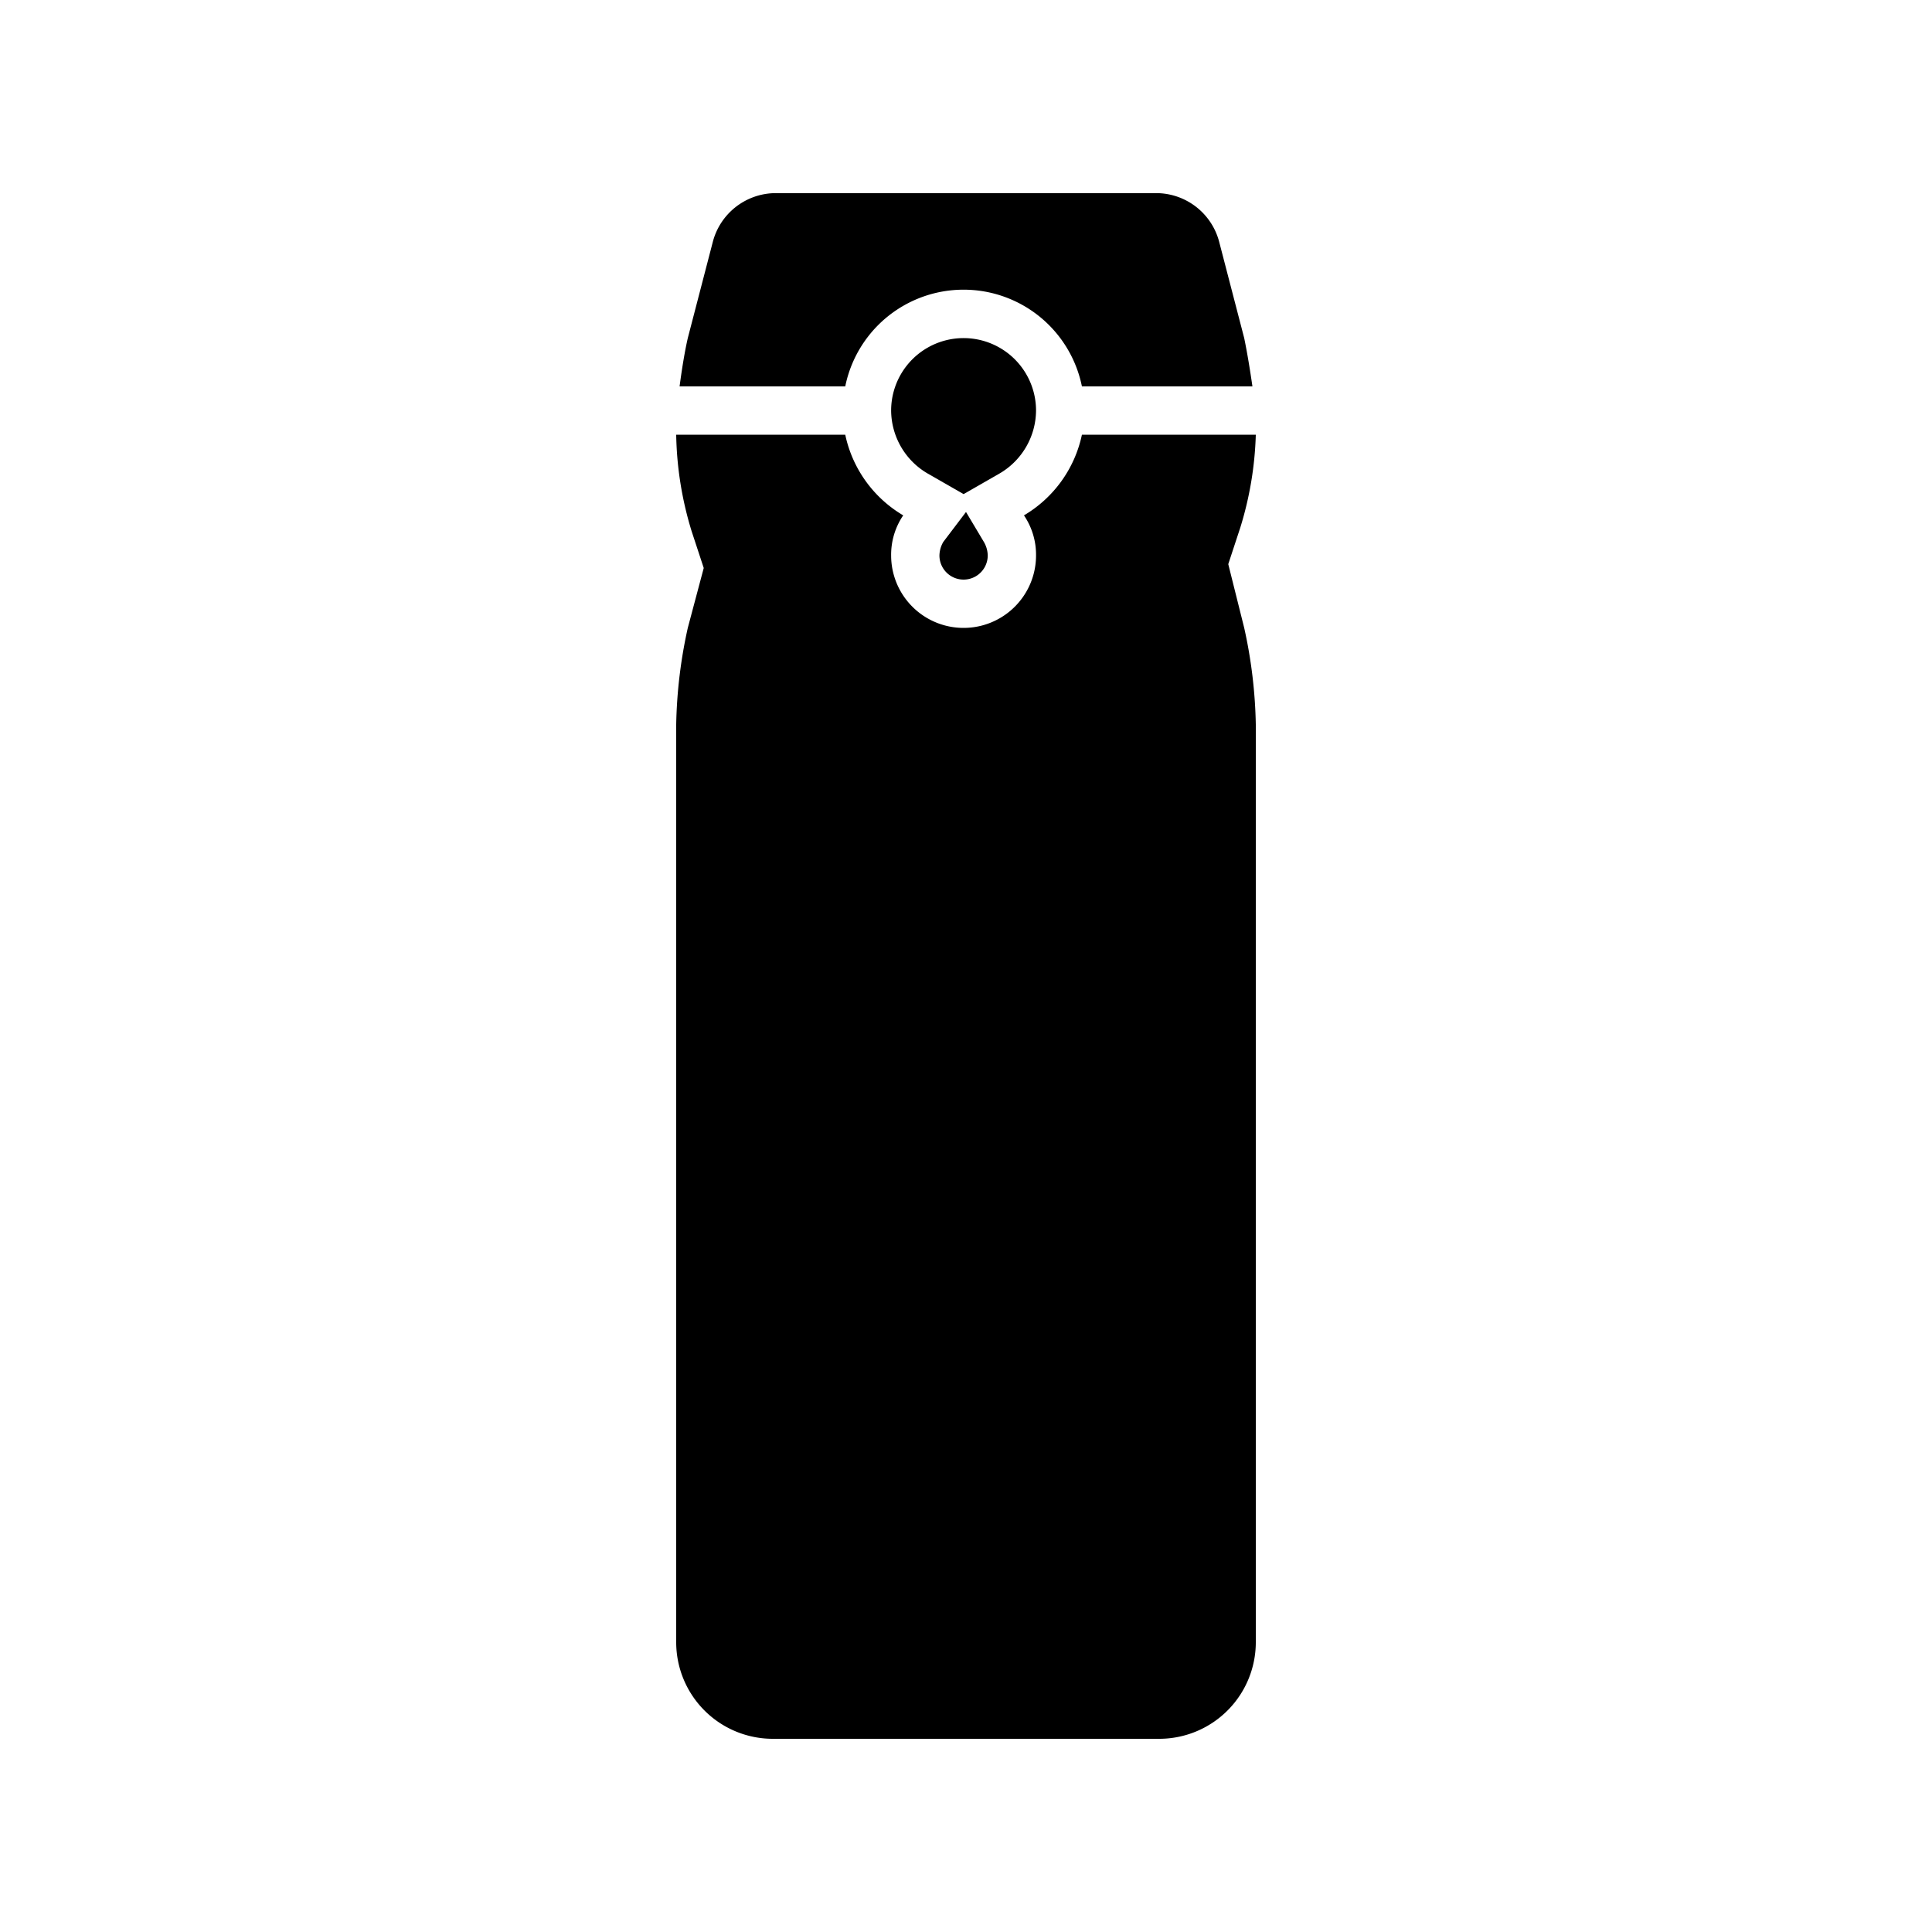 <svg id="_01" data-name="01" xmlns="http://www.w3.org/2000/svg" viewBox="0 0 40 40"><title>icon_04</title><path d="M17.5,8a2.5,2.5,0,0,1,4.9,0h3.53c-.05-.35-.11-.71-.17-1L25.24,5A1.35,1.35,0,0,0,24,4H16a1.35,1.35,0,0,0-1.24,1L14.24,7c-.06.26-.12.62-.17,1Z"/><path d="M21.45,8.5a1.5,1.5,0,0,0-3,0,1.52,1.52,0,0,0,.75,1.3l.75.43.75-.43A1.52,1.52,0,0,0,21.45,8.5Z"/><path d="M26,9H22.4a2.55,2.55,0,0,1-1.2,1.67,1.45,1.45,0,0,1,.25.83,1.5,1.5,0,0,1-3,0,1.45,1.45,0,0,1,.25-.83A2.55,2.55,0,0,1,17.5,9H14A7.17,7.17,0,0,0,14.32,11l.25.76L14.24,13A10,10,0,0,0,14,15V34a2,2,0,0,0,2,2h8a2,2,0,0,0,2-2V15a10,10,0,0,0-.24-2l-.33-1.32.25-.76A7.17,7.17,0,0,0,26,9Z"/><path d="M19.53,11.22a.58.58,0,0,0-.08.28.5.5,0,0,0,1,0,.58.58,0,0,0-.08-.28L20,10.6Z"/></svg>